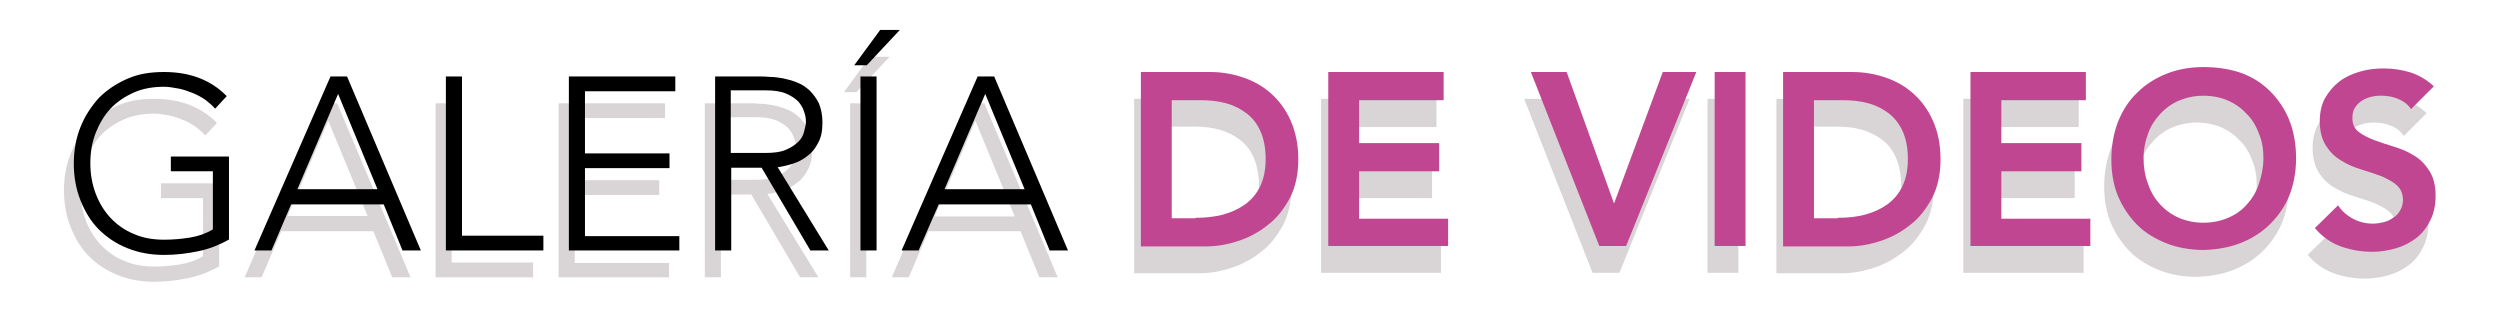 <?xml version="1.0" encoding="utf-8"?>
<!-- Generator: Adobe Illustrator 26.1.0, SVG Export Plug-In . SVG Version: 6.00 Build 0)  -->
<svg version="1.1" id="Capa_1" xmlns="http://www.w3.org/2000/svg" xmlns:xlink="http://www.w3.org/1999/xlink" x="0px" y="0px"
	 viewBox="0 0 559 73" style="enable-background:new 0 0 559 73;" xml:space="preserve">
<style type="text/css">
	.st0{enable-background:new    ;}
	.st1{fill:#D9D4D6;}
	.st2{fill:#C04691;}
</style>
<g id="Page-1">
	<g id="UrbanCurls_Galería-Copy-2" transform="translate(-437, -202)">
		<g id="Group" transform="translate(437, 202)">
			<g class="st0">
				<path class="st1" d="M49.1,59.5c-2.3,1.3-4.6,2.2-7.1,2.7c-2.4,0.5-4.9,0.8-7.5,0.8c-3,0-5.7-0.5-8.2-1.5s-4.6-2.4-6.4-4.2
					c-1.8-1.8-3.1-4-4.1-6.5c-1-2.5-1.5-5.3-1.5-8.2c0-3,0.5-5.7,1.5-8.2c1-2.5,2.4-4.6,4.1-6.5c1.8-1.8,3.9-3.2,6.4-4.3
					s5.2-1.5,8.2-1.5c5.8,0,10.5,1.8,14,5.4l-2.6,2.8c-0.6-0.7-1.3-1.3-2.2-2c-0.9-0.6-1.8-1.1-2.8-1.5c-1-0.4-2.1-0.8-3.2-1
					c-1.1-0.2-2.2-0.4-3.2-0.4c-2.5,0-4.8,0.4-6.8,1.3c-2,0.9-3.8,2.1-5.2,3.6c-1.4,1.5-2.5,3.4-3.3,5.4c-0.8,2.1-1.2,4.3-1.2,6.8
					s0.4,4.7,1.2,6.8s1.9,3.9,3.3,5.4c1.4,1.5,3.2,2.8,5.2,3.6c2,0.9,4.3,1.3,6.8,1.3c2.1,0,4.1-0.2,5.9-0.5c1.8-0.3,3.5-0.9,5-1.8
					V44.3h-9.4V41h13V59.5z"/>
				<path class="st1" d="M71.7,23.1h3.7L91.8,62h-4.1l-4.2-10.3H62.9L58.5,62h-3.8L71.7,23.1z M73.4,27l-9.1,21.3h17.9L73.4,27z"/>
				<path class="st1" d="M97.4,23.1h3.6v35.6h18.2V62H97.4V23.1z"/>
				<path class="st1" d="M124.9,23.1h23.8v3.3h-20.2v13.9h18.9v3.3h-18.9v15.2h21.1V62h-24.7V23.1z"/>
				<path class="st1" d="M157.5,23.1h10.2c0.5,0,1.2,0,2.1,0.1c0.9,0,1.8,0.1,2.9,0.3c1,0.2,2.1,0.5,3.1,0.9c1.1,0.4,2,1,2.9,1.8
					c0.8,0.8,1.5,1.7,2.1,2.9c0.5,1.2,0.8,2.6,0.8,4.3c0,1.9-0.3,3.4-1,4.6c-0.6,1.2-1.4,2.2-2.4,2.9c-1,0.8-2,1.3-3.2,1.7
					c-1.2,0.4-2.3,0.6-3.4,0.8L183,62h-4.1l-10.9-18.5h-6.8V62h-3.6V23.1z M161.2,40.2h7.7c1.9,0,3.5-0.2,4.6-0.7
					c1.2-0.5,2.1-1.1,2.8-1.8c0.7-0.7,1.1-1.4,1.3-2.3c0.2-0.8,0.4-1.5,0.4-2.2s-0.1-1.4-0.4-2.2c-0.2-0.8-0.7-1.6-1.3-2.3
					c-0.7-0.7-1.6-1.3-2.8-1.8c-1.2-0.5-2.7-0.7-4.6-0.7h-7.7V40.2z"/>
				<path class="st1" d="M194.5,12.7h4.4l-7.4,7.9h-2.8L194.5,12.7z M190.1,23.1h3.6V62h-3.6V23.1z"/>
				<path class="st1" d="M216.4,23.1h3.7L236.5,62h-4.1l-4.2-10.3h-20.6L203.2,62h-3.8L216.4,23.1z M218.1,27L209,48.4h17.9
					L218.1,27z"/>
			</g>
			<g class="st0">
				<path class="st1" d="M253.7,22.1H269c2.6,0,5,0.4,7.4,1.2c2.4,0.8,4.5,2,6.3,3.6c1.8,1.6,3.3,3.6,4.4,6.1s1.7,5.3,1.7,8.6
					c0,3.3-0.6,6.2-1.9,8.7c-1.3,2.4-2.9,4.5-4.9,6c-2,1.6-4.2,2.8-6.7,3.6c-2.4,0.8-4.8,1.2-7.2,1.2h-14.5V22.1z M265.8,54.7
					c2.2,0,4.2-0.2,6.1-0.7c1.9-0.5,3.6-1.3,5-2.3c1.4-1,2.6-2.4,3.4-4.1c0.8-1.7,1.2-3.7,1.2-6.1c0-2.3-0.4-4.4-1.1-6.1
					c-0.7-1.7-1.8-3.1-3.1-4.1c-1.3-1-2.8-1.8-4.6-2.3c-1.8-0.5-3.7-0.7-5.9-0.7h-6.3v26.4H265.8z"/>
				<path class="st1" d="M295.4,22.1h25.8v6.3h-18.9v9.6h17.9v6.3h-17.9v10.6h19.9V61h-26.8V22.1z"/>
				<path class="st1" d="M340.8,22.1h8l10.6,29.4l10.9-29.4h7.5L362.1,61h-6L340.8,22.1z"/>
				<path class="st1" d="M381.8,22.1h6.9V61h-6.9V22.1z"/>
				<path class="st1" d="M397.3,22.1h15.3c2.6,0,5,0.4,7.4,1.2c2.4,0.8,4.5,2,6.3,3.6c1.8,1.6,3.3,3.6,4.4,6.1
					c1.1,2.4,1.7,5.3,1.7,8.6c0,3.3-0.6,6.2-1.9,8.7c-1.3,2.4-2.9,4.5-4.9,6c-2,1.6-4.2,2.8-6.7,3.6c-2.4,0.8-4.8,1.2-7.2,1.2h-14.5
					V22.1z M409.4,54.7c2.2,0,4.2-0.2,6.1-0.7c1.9-0.5,3.6-1.3,5-2.3s2.6-2.4,3.4-4.1c0.8-1.7,1.2-3.7,1.2-6.1
					c0-2.3-0.4-4.4-1.1-6.1s-1.8-3.1-3.1-4.1c-1.3-1-2.8-1.8-4.6-2.3c-1.8-0.5-3.7-0.7-5.9-0.7h-6.3v26.4H409.4z"/>
				<path class="st1" d="M439,22.1h25.8v6.3H446v9.6h17.9v6.3H446v10.6h19.9V61H439V22.1z"/>
				<path class="st1" d="M470.5,41.7c0-3.1,0.5-5.9,1.5-8.5c1-2.5,2.4-4.7,4.3-6.5c1.8-1.8,4-3.2,6.5-4.2c2.5-1,5.3-1.5,8.3-1.5
					c3,0,5.8,0.4,8.4,1.3c2.5,0.9,4.7,2.3,6.5,4.1c1.8,1.8,3.3,4,4.3,6.5c1,2.5,1.5,5.4,1.5,8.5c0,3-0.5,5.8-1.5,8.3
					c-1,2.5-2.5,4.6-4.3,6.4c-1.8,1.8-4,3.2-6.5,4.2c-2.5,1-5.3,1.5-8.4,1.6c-3,0-5.8-0.5-8.3-1.5c-2.5-1-4.7-2.3-6.5-4.1
					c-1.8-1.8-3.2-3.9-4.3-6.4C471,47.5,470.5,44.7,470.5,41.7z M477.8,41.3c0,2.1,0.3,4,1,5.8c0.6,1.8,1.5,3.3,2.7,4.6
					c1.2,1.3,2.6,2.3,4.2,3c1.6,0.7,3.5,1.1,5.5,1.1s3.9-0.4,5.5-1.1c1.7-0.7,3.1-1.7,4.2-3c1.2-1.3,2.1-2.8,2.7-4.6
					c0.6-1.8,1-3.7,1-5.8c0-1.9-0.3-3.8-1-5.4c-0.6-1.7-1.5-3.2-2.7-4.4c-1.2-1.3-2.6-2.3-4.2-3c-1.6-0.7-3.5-1.1-5.5-1.1
					s-3.8,0.4-5.5,1.1c-1.6,0.7-3,1.7-4.2,3c-1.2,1.3-2.1,2.7-2.7,4.4C478.1,37.5,477.8,39.3,477.8,41.3z"/>
				<path class="st1" d="M537.5,30.4c-0.7-1.1-1.7-1.8-2.9-2.3c-1.2-0.5-2.5-0.7-3.9-0.7c-0.8,0-1.6,0.1-2.3,0.3
					c-0.8,0.2-1.4,0.5-2,0.9c-0.6,0.4-1.1,0.9-1.5,1.6c-0.4,0.6-0.5,1.4-0.5,2.3c0,1.3,0.5,2.3,1.4,3c0.9,0.7,2.1,1.3,3.4,1.8
					c1.4,0.5,2.8,1,4.5,1.5c1.6,0.5,3.1,1.1,4.5,2c1.4,0.8,2.5,2,3.4,3.4c0.9,1.4,1.4,3.2,1.4,5.6c0,2.1-0.4,3.9-1.2,5.5
					c-0.8,1.6-1.8,2.9-3.1,3.9c-1.3,1-2.8,1.8-4.5,2.3c-1.7,0.5-3.5,0.8-5.4,0.8c-2.4,0-4.7-0.4-7-1.2c-2.2-0.8-4.2-2.2-5.8-4.1
					l5.2-5.1c0.8,1.3,2,2.3,3.3,3s2.8,1.1,4.4,1.1c0.8,0,1.6-0.1,2.4-0.3c0.8-0.2,1.5-0.5,2.2-1c0.7-0.4,1.2-1,1.6-1.7
					c0.4-0.7,0.6-1.5,0.6-2.3c0-1.4-0.5-2.5-1.4-3.3c-0.9-0.8-2.1-1.4-3.4-2c-1.4-0.5-2.8-1-4.5-1.5c-1.6-0.5-3.1-1.1-4.5-2
					c-1.4-0.8-2.5-1.9-3.4-3.3c-0.9-1.4-1.4-3.2-1.4-5.5c0-2,0.4-3.8,1.2-5.2s1.9-2.7,3.2-3.7c1.3-1,2.9-1.7,4.6-2.2
					c1.7-0.5,3.5-0.7,5.3-0.7c2.1,0,4,0.3,6,0.9c1.9,0.6,3.7,1.7,5.2,3.1L537.5,30.4z"/>
			</g>
			<g class="st0">
				<path d="M51.3,53.5c-2.3,1.3-4.6,2.2-7.1,2.7c-2.4,0.5-4.9,0.8-7.5,0.8c-3,0-5.7-0.5-8.2-1.5s-4.6-2.4-6.4-4.2
					c-1.8-1.8-3.1-4-4.1-6.5c-1-2.5-1.5-5.3-1.5-8.2c0-3,0.5-5.7,1.5-8.2c1-2.5,2.4-4.6,4.1-6.5c1.8-1.8,3.9-3.2,6.4-4.3
					s5.2-1.5,8.2-1.5c5.8,0,10.5,1.8,14,5.4l-2.6,2.8c-0.6-0.7-1.3-1.3-2.2-2c-0.9-0.6-1.8-1.1-2.8-1.5c-1-0.4-2.1-0.8-3.2-1
					c-1.1-0.2-2.2-0.4-3.2-0.4c-2.5,0-4.8,0.4-6.8,1.3c-2,0.9-3.8,2.1-5.2,3.6c-1.4,1.5-2.5,3.4-3.3,5.4c-0.8,2.1-1.2,4.3-1.2,6.8
					c0,2.4,0.4,4.7,1.2,6.8s1.9,3.9,3.3,5.4c1.4,1.5,3.2,2.8,5.2,3.6c2,0.9,4.3,1.3,6.8,1.3c2.1,0,4.1-0.2,5.9-0.5
					c1.8-0.3,3.5-0.9,5-1.8V38.3h-9.4V35h13V53.5z"/>
				<path d="M73.9,17.1h3.7L94.1,56H90l-4.2-10.3H65.1L60.7,56h-3.8L73.9,17.1z M75.6,21l-9.1,21.3h17.9L75.6,21z"/>
				<path d="M99.7,17.1h3.6v35.6h18.2V56H99.7V17.1z"/>
				<path d="M127.2,17.1H151v3.3h-20.2v13.9h18.9v3.3h-18.9v15.2h21.1V56h-24.7V17.1z"/>
				<path d="M159.8,17.1H170c0.5,0,1.2,0,2.1,0.1c0.9,0,1.8,0.1,2.9,0.3c1,0.2,2.1,0.5,3.1,0.9c1.1,0.4,2,1,2.9,1.8
					c0.8,0.8,1.5,1.7,2.1,2.9c0.5,1.2,0.8,2.6,0.8,4.3c0,1.9-0.3,3.4-1,4.6c-0.6,1.2-1.4,2.2-2.4,2.9c-1,0.8-2,1.3-3.2,1.7
					c-1.2,0.4-2.3,0.6-3.4,0.8L185.3,56h-4.1l-10.9-18.5h-6.8V56h-3.6V17.1z M163.4,34.2h7.7c1.9,0,3.5-0.2,4.6-0.7
					c1.2-0.5,2.1-1.1,2.8-1.8c0.7-0.7,1.1-1.4,1.3-2.3c0.2-0.8,0.4-1.5,0.4-2.2s-0.1-1.4-0.4-2.2c-0.2-0.8-0.7-1.6-1.3-2.3
					c-0.7-0.7-1.6-1.3-2.8-1.8c-1.2-0.5-2.7-0.7-4.6-0.7h-7.7V34.2z"/>
				<path d="M196.8,6.7h4.4l-7.4,7.9H191L196.8,6.7z M192.4,17.1h3.6V56h-3.6V17.1z"/>
				<path d="M218.6,17.1h3.7L238.8,56h-4.1l-4.2-10.3h-20.6L205.4,56h-3.8L218.6,17.1z M220.3,21l-9.1,21.3h17.9L220.3,21z"/>
			</g>
			<g class="st0">
				<path class="st2" d="M255.2,16.1h15.3c2.6,0,5,0.4,7.4,1.2c2.4,0.8,4.5,2,6.3,3.6c1.8,1.6,3.3,3.6,4.4,6.1s1.7,5.3,1.7,8.6
					c0,3.3-0.6,6.2-1.9,8.7c-1.3,2.4-2.9,4.5-4.9,6c-2,1.6-4.2,2.8-6.7,3.6c-2.4,0.8-4.8,1.2-7.2,1.2h-14.5V16.1z M267.3,48.7
					c2.2,0,4.2-0.2,6.1-0.7c1.9-0.5,3.6-1.3,5-2.3c1.4-1,2.6-2.4,3.4-4.1c0.8-1.7,1.2-3.7,1.2-6.1c0-2.3-0.4-4.4-1.1-6
					c-0.7-1.7-1.8-3.1-3.1-4.1c-1.3-1-2.8-1.8-4.6-2.3c-1.8-0.5-3.7-0.7-5.9-0.7h-6.3v26.4H267.3z"/>
				<path class="st2" d="M297,16.1h25.8v6.3h-18.9v9.6h17.9v6.3h-17.9v10.6h19.9V55H297V16.1z"/>
				<path class="st2" d="M342.3,16.1h8l10.6,29.4l10.9-29.4h7.5L363.6,55h-6L342.3,16.1z"/>
				<path class="st2" d="M383.4,16.1h6.9V55h-6.9V16.1z"/>
				<path class="st2" d="M398.8,16.1h15.3c2.6,0,5,0.4,7.4,1.2c2.4,0.8,4.5,2,6.3,3.6c1.8,1.6,3.3,3.6,4.4,6.1
					c1.1,2.4,1.7,5.3,1.7,8.6c0,3.3-0.6,6.2-1.9,8.7c-1.3,2.4-2.9,4.5-4.9,6c-2,1.6-4.2,2.8-6.7,3.6c-2.4,0.8-4.8,1.2-7.2,1.2h-14.5
					V16.1z M410.9,48.7c2.2,0,4.2-0.2,6.1-0.7c1.9-0.5,3.6-1.3,5-2.3s2.6-2.4,3.4-4.1c0.8-1.7,1.2-3.7,1.2-6.1c0-2.3-0.4-4.4-1.1-6
					s-1.8-3.1-3.1-4.1c-1.3-1-2.8-1.8-4.6-2.3c-1.8-0.5-3.7-0.7-5.9-0.7h-6.3v26.4H410.9z"/>
				<path class="st2" d="M440.6,16.1h25.8v6.3h-18.9v9.6h17.9v6.3h-17.9v10.6h19.9V55h-26.8V16.1z"/>
				<path class="st2" d="M472.1,35.7c0-3.1,0.5-5.9,1.5-8.5c1-2.5,2.4-4.7,4.3-6.5c1.8-1.8,4-3.2,6.5-4.2c2.5-1,5.3-1.5,8.3-1.5
					c3,0,5.8,0.4,8.4,1.3c2.5,0.9,4.7,2.3,6.5,4.1c1.8,1.8,3.3,4,4.3,6.5c1,2.5,1.5,5.4,1.5,8.5c0,3-0.5,5.8-1.5,8.3
					c-1,2.5-2.5,4.6-4.3,6.4c-1.8,1.8-4,3.2-6.5,4.2c-2.5,1-5.3,1.5-8.4,1.6c-3,0-5.8-0.5-8.3-1.5c-2.5-1-4.7-2.3-6.5-4.1
					c-1.8-1.8-3.2-3.9-4.3-6.4C472.6,41.5,472.1,38.7,472.1,35.7z M479.3,35.3c0,2.1,0.3,4,1,5.8c0.6,1.8,1.5,3.3,2.7,4.6
					c1.2,1.3,2.6,2.3,4.2,3c1.6,0.7,3.5,1.1,5.5,1.1s3.9-0.4,5.5-1.1c1.7-0.7,3.1-1.7,4.2-3c1.2-1.3,2.1-2.8,2.7-4.6
					c0.6-1.8,1-3.7,1-5.8c0-1.9-0.3-3.8-1-5.4c-0.6-1.7-1.5-3.2-2.7-4.4c-1.2-1.3-2.6-2.3-4.2-3c-1.6-0.7-3.5-1.1-5.5-1.1
					s-3.8,0.4-5.5,1.1c-1.6,0.7-3,1.7-4.2,3c-1.2,1.3-2.1,2.7-2.7,4.4C479.7,31.5,479.3,33.3,479.3,35.3z"/>
				<path class="st2" d="M539.1,24.4c-0.7-1.1-1.7-1.8-2.9-2.3c-1.2-0.5-2.5-0.7-3.9-0.7c-0.8,0-1.6,0.1-2.3,0.3
					c-0.8,0.2-1.4,0.5-2,0.9c-0.6,0.4-1.1,0.9-1.5,1.6c-0.4,0.6-0.5,1.4-0.5,2.3c0,1.3,0.5,2.3,1.4,3c0.9,0.7,2.1,1.3,3.4,1.8
					c1.4,0.5,2.8,1,4.5,1.5c1.6,0.5,3.1,1.1,4.5,2c1.4,0.8,2.5,2,3.4,3.4c0.9,1.4,1.4,3.2,1.4,5.6c0,2.1-0.4,3.9-1.2,5.5
					c-0.8,1.6-1.8,2.9-3.1,3.9c-1.3,1-2.8,1.8-4.5,2.3c-1.7,0.5-3.5,0.8-5.4,0.8c-2.4,0-4.7-0.4-7-1.2c-2.2-0.8-4.2-2.2-5.8-4.1
					l5.2-5.1c0.8,1.3,2,2.3,3.3,3s2.8,1.1,4.4,1.1c0.8,0,1.6-0.1,2.4-0.3c0.8-0.2,1.5-0.5,2.2-1c0.7-0.4,1.2-1,1.6-1.7
					c0.4-0.7,0.6-1.5,0.6-2.3c0-1.4-0.5-2.5-1.4-3.3c-0.9-0.8-2.1-1.4-3.4-2c-1.4-0.5-2.8-1-4.5-1.5c-1.6-0.5-3.1-1.1-4.5-2
					c-1.4-0.8-2.5-1.9-3.4-3.3c-0.9-1.4-1.4-3.2-1.4-5.5c0-2,0.4-3.8,1.2-5.2s1.9-2.7,3.2-3.7c1.3-1,2.9-1.7,4.6-2.2
					c1.7-0.5,3.5-0.7,5.3-0.7c2.1,0,4,0.3,6,0.9c1.9,0.6,3.7,1.7,5.2,3.1L539.1,24.4z"/>
			</g>
		</g>
	</g>
</g>
</svg>
